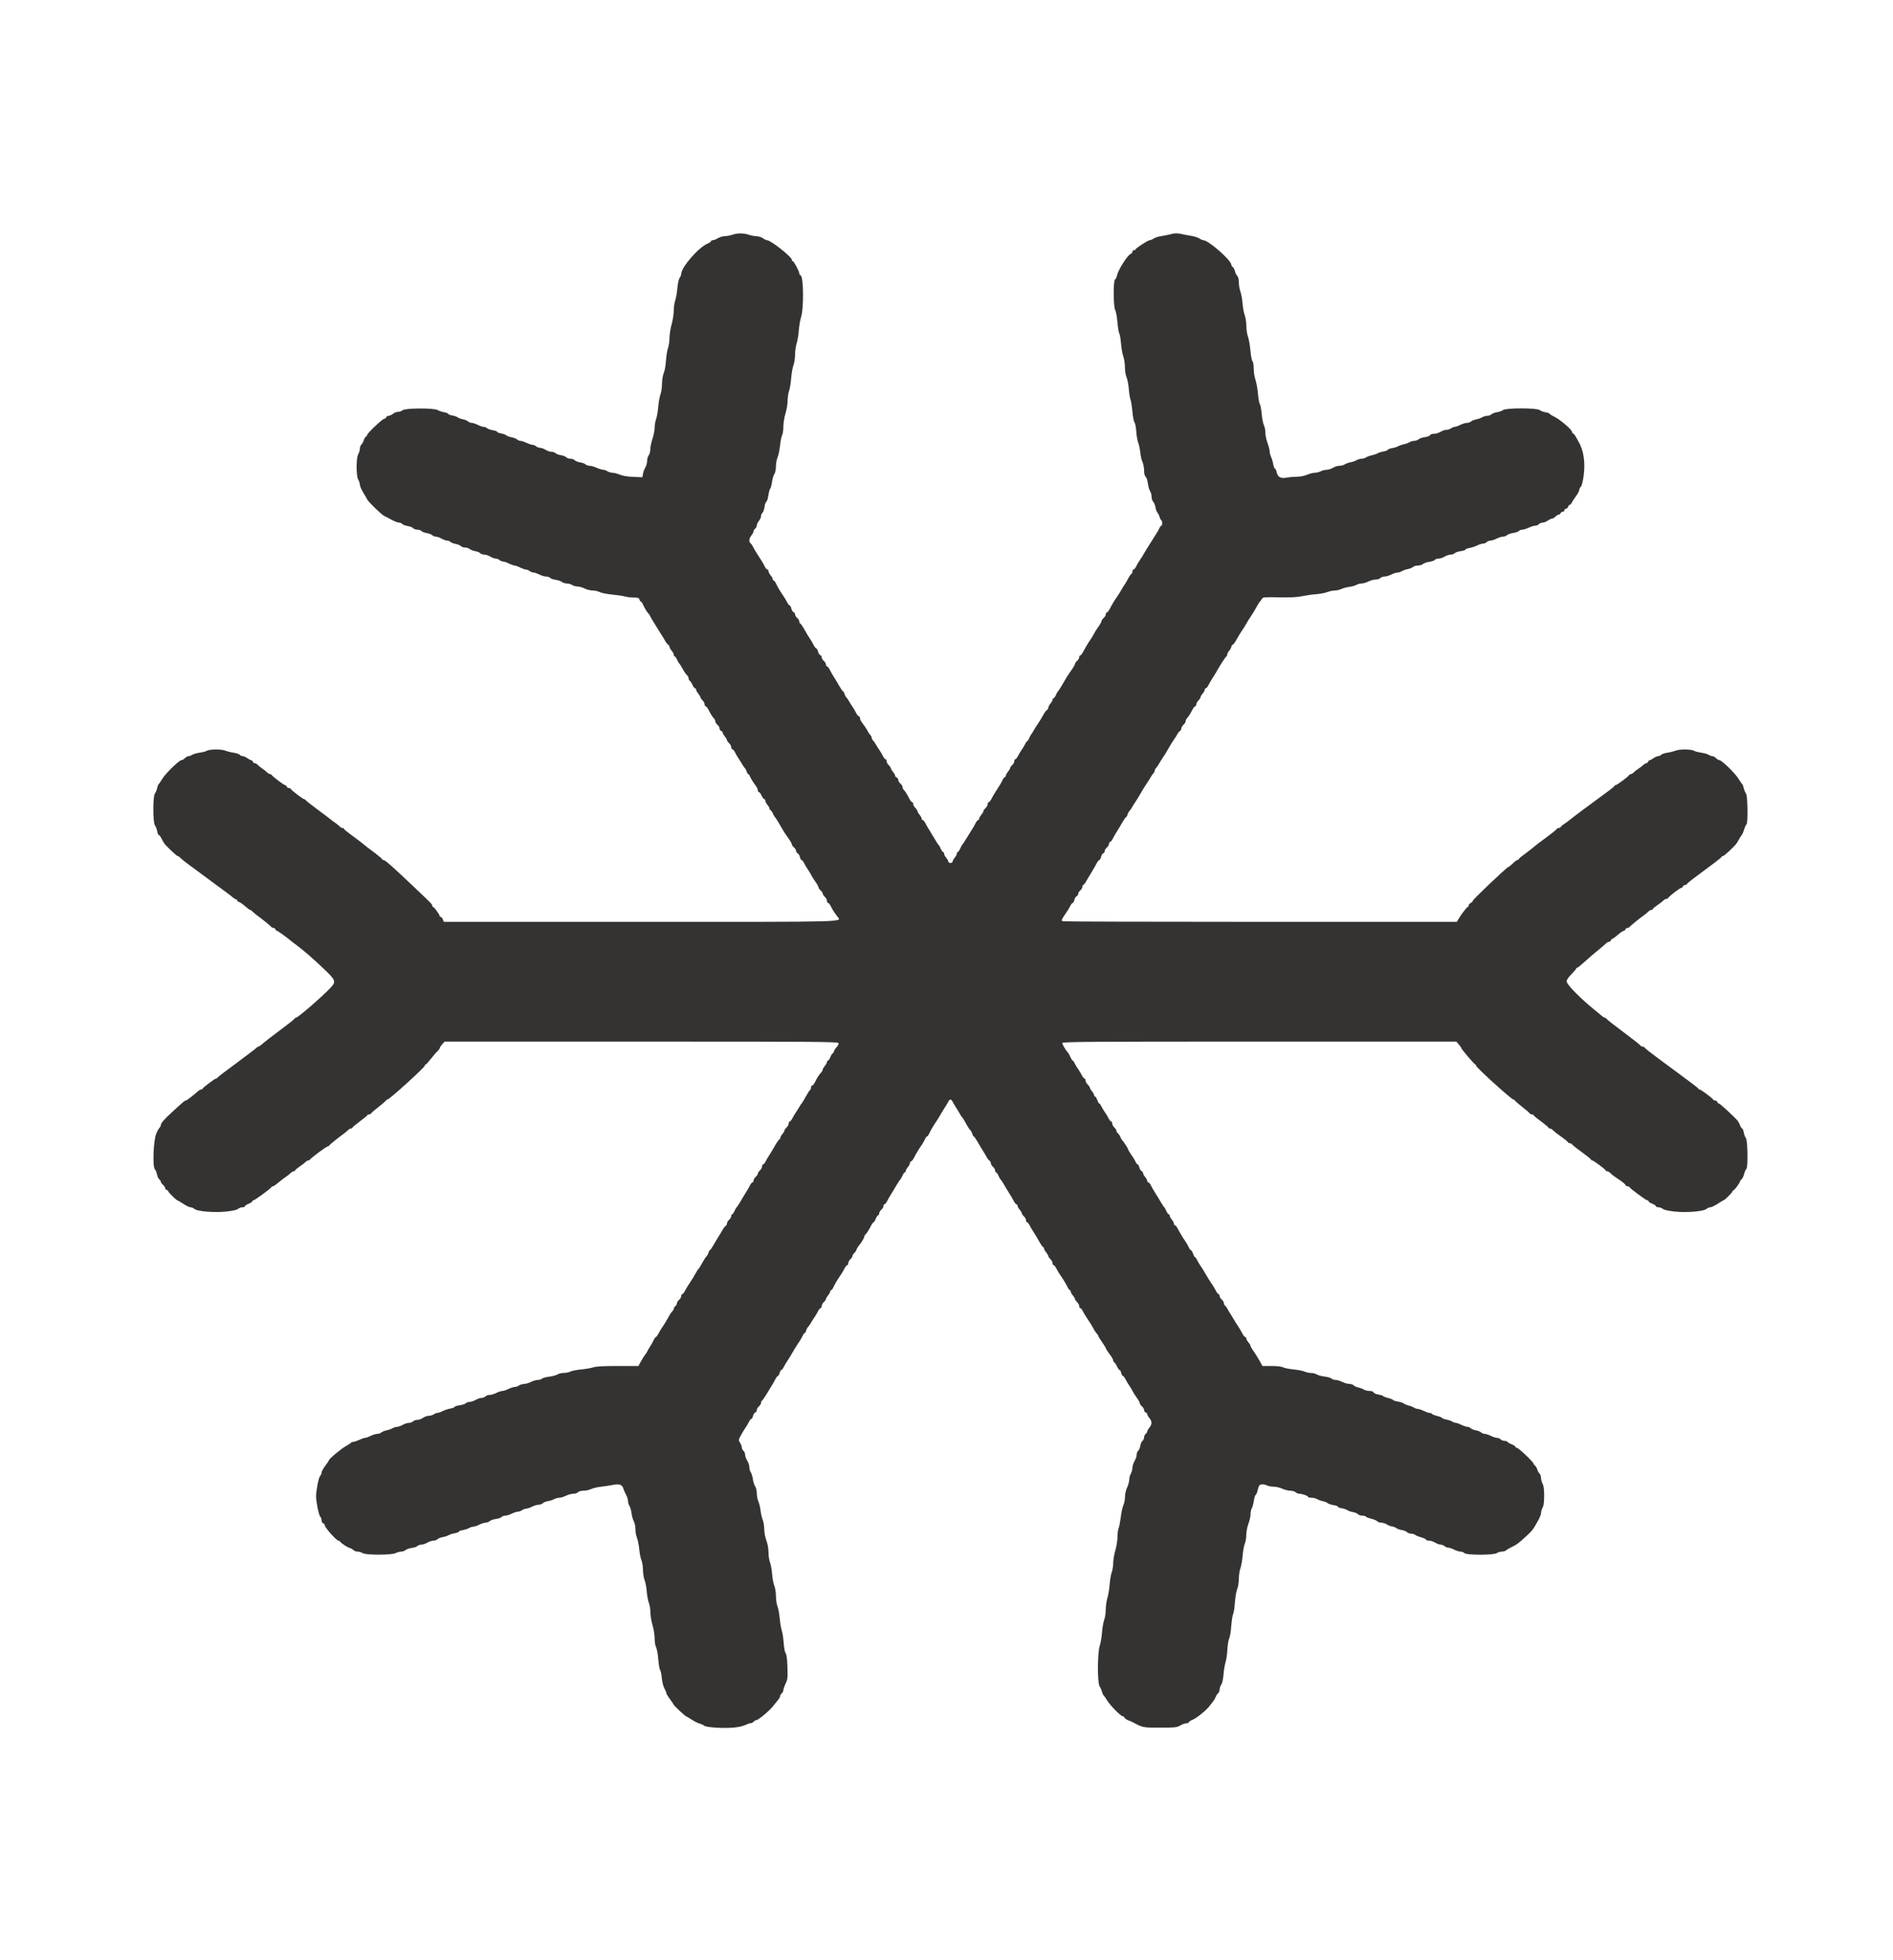 <?xml version="1.0" encoding="UTF-8"?> <svg xmlns="http://www.w3.org/2000/svg" width="28" height="29" viewBox="0 0 28 29" fill="none"><path fill-rule="evenodd" clip-rule="evenodd" d="M10.832 3.473C10.801 3.484 10.752 3.493 10.722 3.494C10.691 3.494 10.645 3.508 10.619 3.524C10.593 3.54 10.559 3.554 10.544 3.554C10.529 3.554 10.517 3.56 10.517 3.568C10.517 3.576 10.494 3.592 10.466 3.604C10.335 3.657 10.076 3.955 10.076 4.053C10.076 4.067 10.066 4.093 10.053 4.11C10.04 4.127 10.025 4.195 10.019 4.264C10.013 4.332 9.999 4.414 9.987 4.445C9.976 4.477 9.966 4.544 9.966 4.594C9.966 4.644 9.952 4.735 9.935 4.795C9.918 4.855 9.904 4.945 9.903 4.994C9.903 5.044 9.893 5.114 9.881 5.15C9.868 5.185 9.855 5.271 9.85 5.34C9.846 5.409 9.831 5.491 9.817 5.521C9.804 5.551 9.793 5.62 9.792 5.676C9.792 5.731 9.781 5.803 9.769 5.835C9.757 5.868 9.742 5.951 9.736 6.02C9.73 6.089 9.716 6.171 9.704 6.202C9.692 6.234 9.683 6.291 9.683 6.33C9.683 6.368 9.668 6.441 9.651 6.492C9.634 6.543 9.619 6.612 9.619 6.645C9.619 6.679 9.608 6.719 9.596 6.735C9.583 6.751 9.572 6.787 9.572 6.816C9.572 6.845 9.561 6.888 9.547 6.913C9.532 6.937 9.516 6.98 9.511 7.009L9.501 7.061L9.367 7.055C9.281 7.052 9.211 7.04 9.168 7.022C9.132 7.007 9.082 6.994 9.058 6.994C9.034 6.993 9 6.983 8.983 6.971C8.966 6.96 8.938 6.95 8.92 6.949C8.902 6.949 8.859 6.936 8.825 6.92C8.79 6.905 8.743 6.891 8.721 6.891C8.698 6.891 8.671 6.882 8.661 6.87C8.651 6.859 8.616 6.846 8.583 6.841C8.549 6.836 8.513 6.822 8.502 6.81C8.491 6.797 8.463 6.787 8.439 6.787C8.415 6.787 8.387 6.777 8.376 6.765C8.365 6.753 8.329 6.739 8.296 6.734C8.262 6.729 8.227 6.715 8.217 6.704C8.207 6.693 8.181 6.684 8.158 6.684C8.135 6.684 8.095 6.671 8.069 6.654C8.043 6.638 8.007 6.625 7.988 6.625C7.969 6.625 7.943 6.615 7.93 6.603C7.917 6.591 7.893 6.581 7.877 6.581C7.861 6.581 7.82 6.567 7.786 6.551C7.752 6.535 7.712 6.522 7.697 6.522C7.682 6.522 7.66 6.512 7.648 6.501C7.635 6.489 7.599 6.475 7.567 6.469C7.535 6.464 7.5 6.451 7.49 6.441C7.479 6.431 7.444 6.418 7.412 6.412C7.38 6.407 7.353 6.396 7.353 6.388C7.353 6.381 7.324 6.37 7.289 6.365C7.254 6.359 7.216 6.346 7.204 6.335C7.192 6.324 7.169 6.315 7.153 6.315C7.138 6.315 7.098 6.302 7.066 6.285C7.033 6.269 6.993 6.256 6.977 6.256C6.96 6.256 6.936 6.247 6.925 6.235C6.913 6.224 6.878 6.21 6.849 6.204C6.819 6.198 6.784 6.185 6.771 6.175C6.758 6.165 6.721 6.152 6.688 6.146C6.656 6.141 6.629 6.13 6.629 6.123C6.629 6.116 6.603 6.105 6.57 6.099C6.538 6.094 6.495 6.079 6.475 6.067C6.421 6.034 5.994 6.036 5.955 6.069C5.939 6.083 5.908 6.093 5.887 6.093C5.865 6.093 5.831 6.107 5.811 6.123C5.791 6.139 5.762 6.152 5.747 6.152C5.732 6.152 5.716 6.162 5.711 6.175C5.706 6.187 5.692 6.197 5.68 6.197C5.657 6.197 5.433 6.409 5.433 6.431C5.433 6.438 5.423 6.452 5.411 6.461C5.399 6.471 5.384 6.496 5.379 6.517C5.373 6.538 5.358 6.564 5.346 6.576C5.333 6.588 5.323 6.615 5.323 6.637C5.323 6.659 5.312 6.696 5.299 6.719C5.267 6.776 5.267 7.045 5.299 7.097C5.312 7.118 5.322 7.151 5.323 7.171C5.324 7.192 5.345 7.241 5.37 7.282C5.395 7.323 5.423 7.371 5.432 7.39C5.451 7.428 5.647 7.618 5.685 7.634C5.698 7.639 5.744 7.663 5.787 7.687C5.83 7.711 5.881 7.731 5.899 7.731C5.918 7.732 5.941 7.741 5.951 7.753C5.961 7.764 5.996 7.777 6.029 7.782C6.063 7.787 6.099 7.801 6.11 7.813C6.12 7.826 6.149 7.836 6.173 7.836C6.197 7.836 6.224 7.845 6.235 7.857C6.245 7.868 6.281 7.882 6.314 7.887C6.348 7.893 6.384 7.906 6.394 7.918C6.404 7.93 6.428 7.939 6.446 7.939C6.465 7.939 6.503 7.952 6.531 7.969C6.56 7.985 6.596 7.998 6.613 7.998C6.629 7.998 6.652 8.007 6.664 8.018C6.676 8.029 6.711 8.042 6.742 8.048C6.773 8.053 6.808 8.068 6.818 8.08C6.829 8.092 6.858 8.101 6.882 8.101C6.906 8.101 6.936 8.111 6.948 8.123C6.961 8.134 6.996 8.148 7.028 8.154C7.059 8.159 7.093 8.173 7.103 8.184C7.113 8.196 7.14 8.205 7.162 8.205C7.185 8.205 7.225 8.218 7.251 8.234C7.277 8.25 7.314 8.264 7.332 8.264C7.351 8.264 7.377 8.274 7.39 8.286C7.403 8.298 7.427 8.308 7.443 8.308C7.459 8.308 7.498 8.321 7.53 8.338C7.563 8.354 7.6 8.367 7.613 8.367C7.626 8.367 7.663 8.38 7.695 8.397C7.728 8.413 7.765 8.426 7.779 8.426C7.792 8.426 7.817 8.436 7.834 8.448C7.851 8.46 7.877 8.47 7.892 8.47C7.908 8.47 7.946 8.484 7.979 8.5C8.011 8.516 8.056 8.53 8.079 8.53C8.102 8.53 8.129 8.539 8.138 8.55C8.148 8.561 8.185 8.574 8.22 8.578C8.255 8.583 8.297 8.597 8.312 8.61C8.327 8.622 8.361 8.633 8.386 8.633C8.412 8.633 8.447 8.643 8.464 8.655C8.481 8.667 8.516 8.677 8.542 8.677C8.568 8.677 8.616 8.691 8.648 8.707C8.68 8.723 8.733 8.736 8.766 8.736C8.798 8.736 8.846 8.747 8.872 8.76C8.898 8.773 8.979 8.789 9.053 8.796C9.127 8.803 9.212 8.816 9.242 8.824C9.272 8.833 9.331 8.84 9.373 8.84C9.436 8.84 9.451 8.845 9.458 8.869C9.462 8.885 9.472 8.899 9.478 8.899C9.485 8.899 9.499 8.917 9.508 8.939C9.53 8.989 9.576 9.066 9.591 9.076C9.597 9.08 9.61 9.1 9.62 9.121C9.629 9.141 9.654 9.184 9.675 9.216C9.696 9.249 9.721 9.289 9.73 9.305C9.74 9.321 9.764 9.361 9.785 9.393C9.806 9.426 9.833 9.469 9.843 9.489C9.854 9.51 9.872 9.532 9.883 9.538C9.894 9.545 9.903 9.559 9.903 9.569C9.903 9.58 9.917 9.606 9.934 9.626C9.952 9.647 9.966 9.674 9.966 9.687C9.966 9.7 9.972 9.711 9.98 9.711C9.987 9.711 10.003 9.732 10.014 9.759C10.026 9.785 10.04 9.81 10.046 9.814C10.052 9.818 10.075 9.856 10.099 9.898C10.122 9.94 10.152 9.983 10.164 9.992C10.176 10.002 10.186 10.022 10.186 10.037C10.186 10.051 10.194 10.068 10.204 10.073C10.213 10.079 10.231 10.106 10.243 10.133C10.255 10.161 10.272 10.183 10.281 10.183C10.29 10.183 10.296 10.192 10.296 10.203C10.296 10.214 10.311 10.241 10.328 10.261C10.345 10.282 10.36 10.306 10.36 10.315C10.36 10.324 10.374 10.344 10.391 10.361C10.408 10.377 10.422 10.403 10.422 10.419C10.422 10.436 10.429 10.449 10.438 10.449C10.447 10.449 10.464 10.471 10.478 10.497C10.511 10.563 10.541 10.611 10.562 10.63C10.572 10.639 10.58 10.658 10.58 10.671C10.58 10.685 10.594 10.707 10.611 10.722C10.629 10.737 10.643 10.761 10.643 10.777C10.643 10.792 10.653 10.808 10.666 10.813C10.679 10.818 10.69 10.83 10.69 10.84C10.69 10.85 10.704 10.875 10.722 10.896C10.739 10.917 10.753 10.941 10.753 10.95C10.753 10.959 10.767 10.979 10.784 10.995C10.802 11.012 10.816 11.038 10.816 11.054C10.816 11.071 10.823 11.084 10.832 11.084C10.842 11.084 10.86 11.105 10.872 11.132C10.885 11.158 10.909 11.2 10.926 11.224C10.943 11.249 10.966 11.285 10.977 11.305C10.988 11.326 11.005 11.351 11.016 11.362C11.027 11.373 11.04 11.398 11.046 11.417C11.051 11.437 11.061 11.453 11.068 11.453C11.074 11.453 11.084 11.465 11.089 11.479C11.1 11.508 11.141 11.576 11.182 11.63C11.197 11.65 11.209 11.678 11.209 11.693C11.209 11.707 11.217 11.719 11.226 11.719C11.235 11.719 11.253 11.742 11.265 11.771C11.278 11.799 11.296 11.822 11.304 11.822C11.313 11.822 11.32 11.833 11.32 11.846C11.32 11.859 11.334 11.886 11.351 11.907C11.368 11.927 11.383 11.953 11.383 11.964C11.383 11.976 11.389 11.985 11.396 11.985C11.404 11.985 11.419 12.006 11.431 12.033C11.442 12.059 11.456 12.084 11.462 12.088C11.468 12.092 11.493 12.13 11.518 12.173C11.543 12.216 11.574 12.269 11.587 12.291C11.6 12.313 11.634 12.364 11.662 12.402C11.69 12.441 11.713 12.482 11.713 12.492C11.713 12.503 11.727 12.524 11.745 12.538C11.762 12.553 11.776 12.577 11.776 12.591C11.776 12.605 11.786 12.62 11.798 12.624C11.81 12.629 11.825 12.653 11.831 12.678C11.837 12.703 11.848 12.723 11.856 12.723C11.864 12.723 11.881 12.744 11.894 12.771C11.907 12.797 11.932 12.839 11.949 12.863C11.966 12.887 11.988 12.923 11.997 12.943C12.006 12.963 12.034 13.008 12.06 13.043C12.086 13.079 12.107 13.117 12.107 13.127C12.107 13.138 12.121 13.159 12.138 13.173C12.155 13.188 12.169 13.209 12.169 13.22C12.169 13.231 12.184 13.253 12.201 13.269C12.218 13.285 12.232 13.312 12.232 13.328C12.232 13.345 12.239 13.358 12.248 13.358C12.257 13.358 12.274 13.379 12.288 13.406C12.313 13.457 12.333 13.488 12.38 13.553C12.446 13.645 12.673 13.638 9.478 13.638H6.565L6.55 13.601C6.542 13.581 6.528 13.565 6.519 13.565C6.511 13.565 6.503 13.558 6.503 13.551C6.503 13.531 6.421 13.417 6.406 13.417C6.399 13.417 6.393 13.409 6.393 13.4C6.393 13.377 6.392 13.376 6.076 13.077C5.772 12.79 5.696 12.723 5.67 12.723C5.661 12.723 5.653 12.718 5.653 12.712C5.653 12.706 5.609 12.668 5.555 12.627C5.501 12.587 5.446 12.546 5.433 12.535C5.357 12.472 5.317 12.441 5.208 12.361C5.141 12.313 5.087 12.268 5.087 12.262C5.087 12.255 5.078 12.25 5.067 12.25C5.056 12.25 5.035 12.239 5.022 12.225C5.008 12.21 4.977 12.185 4.953 12.169C4.928 12.153 4.9 12.132 4.89 12.122C4.879 12.113 4.797 12.05 4.707 11.984C4.617 11.917 4.536 11.854 4.526 11.842C4.517 11.831 4.503 11.822 4.497 11.822C4.48 11.822 4.3 11.684 4.3 11.671C4.3 11.665 4.289 11.66 4.276 11.66C4.262 11.66 4.247 11.65 4.242 11.638C4.237 11.626 4.227 11.616 4.218 11.616C4.2 11.616 4.027 11.485 4.019 11.466C4.016 11.459 4.005 11.453 3.995 11.453C3.985 11.453 3.965 11.441 3.951 11.427C3.938 11.413 3.906 11.388 3.882 11.372C3.857 11.356 3.826 11.331 3.813 11.316C3.8 11.302 3.78 11.291 3.768 11.291C3.757 11.291 3.744 11.281 3.739 11.268C3.734 11.256 3.723 11.246 3.714 11.246C3.706 11.246 3.681 11.233 3.659 11.217C3.637 11.201 3.606 11.187 3.591 11.187C3.576 11.187 3.556 11.178 3.546 11.167C3.536 11.155 3.496 11.142 3.457 11.136C3.418 11.131 3.36 11.116 3.328 11.104C3.267 11.08 3.087 11.084 3.051 11.111C3.041 11.118 2.998 11.129 2.955 11.135C2.912 11.141 2.862 11.155 2.845 11.166C2.827 11.178 2.802 11.187 2.788 11.187C2.774 11.187 2.749 11.201 2.734 11.217C2.718 11.233 2.696 11.246 2.684 11.246C2.65 11.246 2.451 11.44 2.402 11.52C2.378 11.56 2.353 11.597 2.347 11.601C2.341 11.605 2.331 11.631 2.324 11.66C2.318 11.688 2.303 11.725 2.291 11.741C2.26 11.782 2.261 12.173 2.292 12.211C2.304 12.226 2.319 12.264 2.325 12.296C2.33 12.328 2.341 12.354 2.349 12.354C2.357 12.354 2.374 12.375 2.387 12.402C2.4 12.428 2.419 12.463 2.43 12.478C2.459 12.519 2.613 12.664 2.627 12.664C2.634 12.664 2.652 12.675 2.666 12.69C2.701 12.725 2.762 12.771 3.119 13.033C3.288 13.156 3.433 13.265 3.442 13.275C3.451 13.285 3.47 13.297 3.485 13.303C3.5 13.308 3.513 13.319 3.513 13.328C3.513 13.336 3.522 13.343 3.532 13.343C3.543 13.343 3.582 13.37 3.62 13.402C3.657 13.435 3.692 13.461 3.699 13.461C3.705 13.461 3.722 13.473 3.736 13.487C3.751 13.501 3.772 13.519 3.783 13.528C3.86 13.582 4.009 13.703 4.014 13.714C4.017 13.721 4.029 13.727 4.042 13.727C4.054 13.727 4.069 13.737 4.074 13.749C4.079 13.761 4.089 13.771 4.097 13.771C4.109 13.771 4.243 13.868 4.31 13.925C4.321 13.934 4.356 13.961 4.389 13.985C4.494 14.063 4.618 14.171 4.784 14.328C4.966 14.501 4.974 14.521 4.894 14.608C4.778 14.734 4.407 15.056 4.378 15.056C4.37 15.056 4.359 15.064 4.352 15.075C4.345 15.086 4.268 15.147 4.182 15.211C4.037 15.318 3.921 15.408 3.858 15.463C3.844 15.474 3.827 15.484 3.82 15.484C3.813 15.484 3.8 15.493 3.79 15.505C3.78 15.516 3.648 15.616 3.497 15.728C3.345 15.839 3.219 15.936 3.216 15.944C3.213 15.951 3.204 15.956 3.196 15.956C3.179 15.956 3.004 16.088 2.996 16.106C2.993 16.113 2.983 16.119 2.974 16.119C2.964 16.119 2.945 16.129 2.932 16.141C2.85 16.213 2.763 16.28 2.751 16.281C2.734 16.281 2.725 16.288 2.56 16.439C2.427 16.561 2.379 16.615 2.379 16.645C2.379 16.655 2.371 16.672 2.36 16.683C2.349 16.693 2.326 16.735 2.31 16.776C2.269 16.874 2.255 17.26 2.29 17.298C2.302 17.311 2.317 17.346 2.323 17.376C2.328 17.406 2.344 17.438 2.356 17.448C2.369 17.458 2.379 17.474 2.379 17.484C2.379 17.494 2.394 17.514 2.411 17.529C2.428 17.544 2.442 17.565 2.442 17.576C2.442 17.587 2.453 17.6 2.466 17.605C2.479 17.609 2.49 17.619 2.49 17.626C2.49 17.64 2.61 17.758 2.624 17.758C2.628 17.758 2.667 17.781 2.71 17.809C2.753 17.838 2.802 17.861 2.819 17.861C2.836 17.861 2.861 17.872 2.874 17.884C2.915 17.922 3.169 17.943 3.347 17.924C3.443 17.913 3.506 17.899 3.522 17.884C3.535 17.872 3.564 17.861 3.585 17.861C3.606 17.861 3.623 17.854 3.623 17.846C3.623 17.837 3.648 17.82 3.678 17.808C3.708 17.797 3.733 17.78 3.733 17.772C3.733 17.764 3.74 17.758 3.749 17.758C3.768 17.758 4.006 17.583 4.014 17.564C4.017 17.557 4.026 17.551 4.036 17.551C4.045 17.551 4.082 17.526 4.117 17.496C4.153 17.465 4.203 17.427 4.228 17.411C4.252 17.395 4.284 17.37 4.298 17.355C4.311 17.341 4.331 17.329 4.343 17.329C4.354 17.329 4.363 17.324 4.363 17.318C4.363 17.311 4.392 17.286 4.427 17.262C4.463 17.238 4.503 17.207 4.517 17.193C4.531 17.179 4.551 17.167 4.562 17.167C4.572 17.167 4.583 17.161 4.586 17.154C4.594 17.135 4.829 16.96 4.848 16.96C4.856 16.96 4.866 16.954 4.869 16.947C4.873 16.936 5.023 16.816 5.1 16.761C5.111 16.753 5.132 16.735 5.146 16.721C5.161 16.706 5.181 16.695 5.192 16.695C5.204 16.695 5.213 16.689 5.213 16.683C5.213 16.676 5.262 16.635 5.323 16.59C5.383 16.546 5.433 16.505 5.433 16.499C5.433 16.493 5.443 16.488 5.456 16.488C5.468 16.488 5.484 16.48 5.491 16.47C5.498 16.459 5.546 16.418 5.598 16.378C5.65 16.337 5.698 16.296 5.705 16.285C5.712 16.275 5.724 16.266 5.732 16.266C5.76 16.266 6.283 15.791 6.283 15.766C6.283 15.757 6.288 15.75 6.295 15.75C6.302 15.75 6.339 15.709 6.378 15.659C6.416 15.61 6.461 15.559 6.476 15.546C6.491 15.532 6.504 15.515 6.504 15.507C6.504 15.498 6.52 15.473 6.54 15.451L6.575 15.41L9.487 15.41C12.151 15.409 12.398 15.412 12.403 15.433C12.406 15.446 12.395 15.471 12.377 15.489C12.36 15.507 12.341 15.536 12.335 15.554C12.33 15.572 12.32 15.587 12.313 15.587C12.307 15.587 12.293 15.611 12.282 15.639C12.271 15.667 12.255 15.691 12.247 15.691C12.239 15.691 12.232 15.7 12.232 15.711C12.232 15.722 12.218 15.748 12.201 15.768C12.184 15.789 12.169 15.814 12.169 15.825C12.169 15.835 12.158 15.855 12.143 15.87C12.114 15.901 12.088 15.942 12.053 16.012C12.04 16.038 12.022 16.06 12.013 16.06C12.004 16.06 11.996 16.073 11.996 16.088C11.996 16.104 11.99 16.121 11.981 16.126C11.973 16.131 11.944 16.176 11.917 16.226C11.889 16.277 11.862 16.321 11.857 16.326C11.851 16.33 11.837 16.349 11.827 16.37C11.816 16.39 11.793 16.427 11.776 16.451C11.759 16.475 11.734 16.517 11.721 16.543C11.708 16.57 11.69 16.591 11.681 16.591C11.673 16.591 11.666 16.605 11.666 16.621C11.666 16.637 11.652 16.664 11.634 16.68C11.617 16.696 11.603 16.717 11.603 16.726C11.603 16.734 11.589 16.759 11.571 16.779C11.554 16.8 11.54 16.826 11.54 16.837C11.54 16.848 11.534 16.857 11.527 16.857C11.521 16.857 11.492 16.898 11.463 16.949C11.435 17 11.398 17.061 11.381 17.086C11.365 17.11 11.34 17.152 11.327 17.178C11.314 17.205 11.296 17.226 11.288 17.226C11.279 17.226 11.272 17.239 11.272 17.256C11.272 17.272 11.258 17.299 11.241 17.315C11.224 17.331 11.209 17.353 11.209 17.364C11.209 17.375 11.195 17.396 11.178 17.411C11.161 17.425 11.146 17.45 11.146 17.465C11.146 17.48 11.139 17.492 11.131 17.492C11.122 17.492 11.105 17.514 11.091 17.54C11.078 17.566 11.052 17.613 11.032 17.643C11.013 17.673 10.976 17.733 10.952 17.776C10.927 17.819 10.902 17.857 10.896 17.861C10.89 17.865 10.876 17.89 10.864 17.916C10.853 17.943 10.837 17.964 10.83 17.964C10.822 17.964 10.816 17.977 10.816 17.992C10.816 18.007 10.802 18.031 10.784 18.046C10.767 18.06 10.753 18.084 10.753 18.099C10.753 18.113 10.744 18.131 10.733 18.137C10.722 18.144 10.704 18.166 10.693 18.186C10.682 18.206 10.657 18.249 10.636 18.282C10.615 18.314 10.579 18.376 10.554 18.418C10.53 18.461 10.505 18.496 10.499 18.496C10.494 18.496 10.485 18.512 10.479 18.532C10.474 18.552 10.461 18.576 10.45 18.587C10.439 18.598 10.421 18.623 10.41 18.644C10.362 18.73 10.338 18.77 10.329 18.776C10.324 18.78 10.31 18.8 10.299 18.821C10.266 18.882 10.219 18.958 10.186 19.005C10.169 19.03 10.144 19.071 10.131 19.098C10.118 19.124 10.1 19.146 10.092 19.146C10.083 19.146 10.076 19.159 10.076 19.175C10.076 19.192 10.062 19.216 10.045 19.23C10.027 19.244 10.013 19.267 10.013 19.28C10.013 19.293 10.003 19.313 9.99 19.323C9.977 19.333 9.966 19.35 9.966 19.36C9.966 19.371 9.957 19.389 9.945 19.399C9.925 19.418 9.91 19.443 9.849 19.552C9.835 19.576 9.81 19.616 9.793 19.64C9.775 19.665 9.751 19.706 9.738 19.733C9.724 19.759 9.708 19.78 9.702 19.78C9.695 19.78 9.681 19.799 9.671 19.821C9.661 19.843 9.645 19.873 9.636 19.887C9.602 19.942 9.587 19.966 9.569 20.002C9.558 20.022 9.545 20.042 9.539 20.046C9.534 20.05 9.51 20.088 9.486 20.131L9.443 20.209H9.14C8.923 20.209 8.819 20.214 8.775 20.229C8.742 20.24 8.661 20.254 8.596 20.26C8.532 20.266 8.459 20.28 8.436 20.292C8.413 20.303 8.368 20.312 8.337 20.312C8.306 20.312 8.264 20.322 8.244 20.335C8.224 20.347 8.169 20.361 8.123 20.367C8.076 20.372 8.029 20.385 8.017 20.396C8.006 20.407 7.977 20.415 7.954 20.415C7.931 20.415 7.885 20.429 7.853 20.445C7.82 20.461 7.775 20.475 7.751 20.475C7.727 20.475 7.694 20.485 7.677 20.497C7.66 20.509 7.632 20.519 7.614 20.519C7.596 20.519 7.555 20.532 7.522 20.548C7.49 20.564 7.449 20.578 7.432 20.578C7.415 20.578 7.374 20.591 7.342 20.607C7.309 20.624 7.264 20.637 7.241 20.637C7.218 20.637 7.191 20.647 7.18 20.659C7.169 20.671 7.144 20.681 7.123 20.681C7.103 20.681 7.063 20.694 7.035 20.711C7.006 20.727 6.967 20.74 6.947 20.74C6.927 20.74 6.9 20.749 6.889 20.761C6.877 20.772 6.835 20.785 6.795 20.791C6.756 20.797 6.724 20.807 6.724 20.814C6.724 20.822 6.697 20.832 6.665 20.838C6.632 20.843 6.581 20.86 6.551 20.875C6.521 20.89 6.485 20.903 6.471 20.903C6.457 20.903 6.433 20.912 6.416 20.924C6.399 20.936 6.365 20.946 6.34 20.946C6.316 20.947 6.278 20.96 6.256 20.976C6.234 20.993 6.196 21.006 6.173 21.006C6.149 21.006 6.121 21.016 6.11 21.028C6.099 21.04 6.072 21.05 6.049 21.05C6.026 21.05 5.984 21.064 5.956 21.08C5.928 21.096 5.89 21.109 5.873 21.109C5.855 21.109 5.825 21.119 5.806 21.13C5.787 21.141 5.747 21.155 5.717 21.161C5.687 21.167 5.653 21.181 5.641 21.192C5.629 21.203 5.602 21.213 5.581 21.213C5.56 21.213 5.517 21.226 5.484 21.242C5.452 21.258 5.415 21.272 5.401 21.272C5.388 21.272 5.349 21.285 5.315 21.301C5.281 21.317 5.241 21.331 5.226 21.331C5.212 21.331 5.197 21.336 5.194 21.342C5.191 21.349 5.157 21.371 5.118 21.393C5.051 21.429 4.866 21.583 4.866 21.603C4.866 21.608 4.842 21.645 4.811 21.685C4.781 21.726 4.756 21.772 4.756 21.787C4.756 21.803 4.747 21.825 4.735 21.836C4.723 21.847 4.703 21.919 4.691 21.997C4.67 22.122 4.67 22.153 4.692 22.277C4.705 22.353 4.725 22.425 4.736 22.436C4.747 22.446 4.756 22.471 4.756 22.491C4.756 22.511 4.767 22.532 4.78 22.536C4.793 22.541 4.803 22.553 4.803 22.564C4.803 22.598 4.977 22.793 5.007 22.793C5.015 22.793 5.028 22.801 5.035 22.811C5.052 22.836 5.135 22.89 5.176 22.902C5.195 22.907 5.218 22.922 5.229 22.933C5.239 22.945 5.267 22.955 5.29 22.955C5.313 22.955 5.346 22.965 5.363 22.977C5.407 23.008 5.789 23.008 5.852 22.977C5.877 22.965 5.914 22.955 5.935 22.955C5.956 22.955 5.986 22.944 6.001 22.931C6.016 22.919 6.057 22.904 6.093 22.9C6.128 22.896 6.165 22.883 6.174 22.872C6.184 22.861 6.211 22.852 6.234 22.852C6.256 22.851 6.296 22.838 6.322 22.822C6.348 22.806 6.388 22.793 6.411 22.793C6.434 22.793 6.46 22.783 6.47 22.772C6.48 22.761 6.514 22.747 6.545 22.741C6.577 22.736 6.617 22.723 6.635 22.712C6.654 22.701 6.695 22.688 6.728 22.683C6.76 22.677 6.787 22.667 6.787 22.66C6.787 22.652 6.813 22.642 6.846 22.637C6.878 22.631 6.92 22.618 6.939 22.606C6.959 22.595 6.987 22.586 7.003 22.586C7.018 22.586 7.057 22.573 7.09 22.556C7.122 22.54 7.164 22.527 7.183 22.527C7.202 22.527 7.229 22.516 7.245 22.503C7.26 22.491 7.301 22.476 7.336 22.472C7.371 22.468 7.408 22.455 7.418 22.444C7.428 22.433 7.453 22.423 7.473 22.423C7.494 22.423 7.537 22.41 7.569 22.394C7.602 22.378 7.642 22.364 7.66 22.364C7.677 22.364 7.705 22.354 7.722 22.342C7.739 22.33 7.766 22.32 7.781 22.32C7.797 22.32 7.836 22.307 7.869 22.291C7.901 22.274 7.946 22.261 7.969 22.261C7.992 22.261 8.019 22.251 8.03 22.239C8.04 22.227 8.075 22.213 8.106 22.208C8.138 22.203 8.179 22.189 8.199 22.178C8.218 22.167 8.251 22.158 8.273 22.158C8.295 22.158 8.34 22.144 8.372 22.128C8.404 22.112 8.453 22.099 8.48 22.099C8.508 22.099 8.539 22.089 8.549 22.076C8.561 22.064 8.595 22.054 8.631 22.054C8.665 22.054 8.715 22.043 8.743 22.03C8.771 22.016 8.839 22 8.896 21.994C8.952 21.988 9.032 21.976 9.073 21.967C9.162 21.949 9.206 21.966 9.221 22.025C9.227 22.045 9.244 22.085 9.26 22.113C9.276 22.141 9.289 22.183 9.289 22.206C9.289 22.229 9.299 22.262 9.311 22.28C9.323 22.298 9.336 22.346 9.341 22.387C9.346 22.427 9.361 22.48 9.374 22.505C9.388 22.529 9.399 22.583 9.399 22.625C9.399 22.666 9.409 22.723 9.421 22.75C9.433 22.777 9.449 22.853 9.455 22.917C9.461 22.982 9.476 23.056 9.488 23.083C9.5 23.11 9.51 23.173 9.51 23.224C9.511 23.275 9.521 23.343 9.534 23.376C9.547 23.408 9.562 23.485 9.566 23.546C9.571 23.606 9.585 23.681 9.597 23.712C9.61 23.743 9.62 23.806 9.62 23.852C9.62 23.899 9.634 23.983 9.651 24.04C9.668 24.097 9.683 24.185 9.683 24.236C9.683 24.288 9.692 24.348 9.704 24.369C9.716 24.391 9.731 24.472 9.737 24.549C9.743 24.627 9.756 24.698 9.765 24.708C9.773 24.718 9.784 24.771 9.789 24.826C9.794 24.881 9.811 24.949 9.827 24.977C9.843 25.006 9.856 25.037 9.856 25.048C9.856 25.058 9.881 25.1 9.911 25.14C9.941 25.181 9.966 25.217 9.966 25.221C9.966 25.232 10.136 25.391 10.147 25.391C10.151 25.391 10.189 25.413 10.23 25.44C10.271 25.467 10.325 25.494 10.35 25.5C10.374 25.506 10.404 25.519 10.415 25.53C10.442 25.555 10.689 25.572 10.844 25.559C10.912 25.554 10.989 25.537 11.02 25.522C11.05 25.507 11.087 25.494 11.101 25.494C11.115 25.494 11.136 25.485 11.146 25.472C11.157 25.46 11.173 25.45 11.181 25.45C11.216 25.45 11.392 25.302 11.445 25.228C11.459 25.21 11.485 25.177 11.505 25.154C11.524 25.132 11.54 25.104 11.54 25.092C11.54 25.08 11.551 25.062 11.563 25.052C11.576 25.041 11.587 25.02 11.587 25.005C11.587 24.989 11.602 24.945 11.62 24.908C11.65 24.847 11.653 24.819 11.647 24.659C11.643 24.541 11.634 24.471 11.62 24.456C11.609 24.443 11.597 24.378 11.592 24.31C11.588 24.243 11.575 24.158 11.563 24.121C11.552 24.085 11.538 24.003 11.533 23.941C11.527 23.878 11.513 23.799 11.5 23.765C11.487 23.732 11.477 23.662 11.477 23.61C11.477 23.558 11.466 23.491 11.454 23.463C11.441 23.434 11.426 23.356 11.421 23.29C11.416 23.223 11.401 23.144 11.389 23.113C11.377 23.083 11.367 23.016 11.367 22.965C11.367 22.911 11.354 22.838 11.335 22.789C11.318 22.742 11.304 22.668 11.304 22.623C11.304 22.579 11.294 22.517 11.282 22.486C11.269 22.456 11.255 22.393 11.25 22.348C11.245 22.302 11.23 22.241 11.217 22.212C11.204 22.183 11.194 22.128 11.194 22.091C11.194 22.054 11.183 22.009 11.17 21.99C11.157 21.971 11.142 21.924 11.136 21.884C11.131 21.843 11.116 21.797 11.105 21.782C11.093 21.765 11.084 21.731 11.084 21.704C11.084 21.678 11.069 21.635 11.052 21.608C11.035 21.581 11.021 21.542 11.021 21.521C11.021 21.5 11.01 21.474 10.997 21.464C10.984 21.454 10.973 21.432 10.973 21.416C10.973 21.4 10.962 21.368 10.947 21.346C10.922 21.306 10.923 21.301 10.956 21.24C10.974 21.205 11.004 21.156 11.021 21.131C11.038 21.107 11.063 21.066 11.076 21.039C11.089 21.013 11.106 20.991 11.114 20.991C11.122 20.991 11.133 20.972 11.138 20.948C11.144 20.924 11.159 20.901 11.171 20.897C11.184 20.892 11.194 20.876 11.194 20.861C11.194 20.846 11.208 20.821 11.225 20.807C11.242 20.792 11.257 20.768 11.257 20.754C11.257 20.74 11.262 20.726 11.27 20.723C11.277 20.72 11.311 20.672 11.345 20.615C11.378 20.558 11.415 20.498 11.425 20.482C11.436 20.466 11.456 20.431 11.469 20.404C11.482 20.378 11.5 20.356 11.507 20.356C11.515 20.356 11.526 20.336 11.532 20.312C11.538 20.288 11.549 20.268 11.557 20.268C11.565 20.268 11.582 20.246 11.595 20.22C11.608 20.193 11.633 20.152 11.65 20.128C11.667 20.103 11.692 20.063 11.705 20.039C11.745 19.969 11.79 19.895 11.824 19.847C11.841 19.823 11.862 19.784 11.872 19.762C11.882 19.74 11.895 19.721 11.902 19.721C11.909 19.721 11.919 19.705 11.924 19.686C11.929 19.666 11.942 19.641 11.953 19.63C11.964 19.619 11.982 19.594 11.993 19.574C12.004 19.553 12.027 19.517 12.044 19.493C12.061 19.468 12.086 19.427 12.099 19.4C12.112 19.374 12.13 19.352 12.138 19.352C12.147 19.352 12.154 19.339 12.154 19.323C12.154 19.306 12.168 19.28 12.185 19.264C12.203 19.247 12.217 19.227 12.217 19.218C12.217 19.209 12.231 19.185 12.248 19.164C12.265 19.144 12.28 19.118 12.28 19.107C12.28 19.096 12.286 19.087 12.294 19.087C12.302 19.087 12.316 19.068 12.326 19.046C12.347 18.999 12.393 18.921 12.438 18.858C12.455 18.833 12.479 18.792 12.492 18.765C12.505 18.739 12.523 18.717 12.532 18.717C12.54 18.717 12.547 18.704 12.547 18.688C12.547 18.672 12.561 18.645 12.579 18.629C12.596 18.613 12.61 18.59 12.61 18.579C12.61 18.568 12.621 18.551 12.633 18.541C12.646 18.531 12.661 18.509 12.667 18.492C12.672 18.475 12.683 18.454 12.691 18.445C12.728 18.404 12.783 18.316 12.783 18.299C12.783 18.289 12.791 18.273 12.801 18.264C12.822 18.244 12.852 18.196 12.886 18.131C12.899 18.104 12.915 18.082 12.922 18.082C12.929 18.082 12.943 18.059 12.954 18.031C12.965 18.002 12.981 17.979 12.989 17.979C12.997 17.979 13.004 17.967 13.004 17.952C13.004 17.937 13.018 17.913 13.035 17.898C13.053 17.883 13.067 17.859 13.067 17.844C13.067 17.829 13.074 17.817 13.082 17.817C13.091 17.817 13.108 17.795 13.122 17.769C13.135 17.742 13.162 17.696 13.181 17.666C13.2 17.636 13.237 17.576 13.261 17.533C13.286 17.49 13.312 17.452 13.318 17.448C13.323 17.444 13.338 17.419 13.349 17.392C13.36 17.366 13.376 17.344 13.383 17.344C13.391 17.344 13.397 17.335 13.397 17.324C13.397 17.313 13.411 17.287 13.429 17.266C13.446 17.246 13.46 17.218 13.46 17.205C13.46 17.192 13.467 17.182 13.476 17.182C13.484 17.182 13.502 17.16 13.516 17.134C13.546 17.074 13.593 16.996 13.634 16.938C13.651 16.914 13.672 16.876 13.682 16.853C13.691 16.831 13.705 16.813 13.712 16.813C13.719 16.813 13.733 16.794 13.743 16.772C13.763 16.727 13.808 16.65 13.854 16.584C13.87 16.559 13.895 16.52 13.908 16.495C13.922 16.471 13.95 16.424 13.971 16.392C13.992 16.36 14.017 16.318 14.026 16.3C14.046 16.257 14.07 16.257 14.091 16.3C14.1 16.318 14.124 16.36 14.145 16.392C14.166 16.424 14.192 16.468 14.203 16.488C14.214 16.508 14.227 16.528 14.233 16.532C14.242 16.539 14.266 16.579 14.313 16.665C14.324 16.685 14.342 16.711 14.353 16.721C14.364 16.732 14.377 16.757 14.383 16.777C14.388 16.797 14.397 16.813 14.403 16.813C14.409 16.813 14.434 16.848 14.458 16.89C14.482 16.933 14.519 16.994 14.54 17.027C14.56 17.059 14.586 17.102 14.597 17.123C14.607 17.143 14.625 17.165 14.636 17.172C14.647 17.178 14.656 17.195 14.656 17.21C14.656 17.224 14.671 17.248 14.688 17.263C14.705 17.278 14.719 17.302 14.719 17.317C14.719 17.332 14.726 17.344 14.733 17.344C14.741 17.344 14.756 17.366 14.768 17.392C14.779 17.419 14.793 17.444 14.799 17.448C14.805 17.452 14.83 17.49 14.855 17.533C14.88 17.576 14.916 17.636 14.936 17.666C14.955 17.696 14.982 17.742 14.995 17.769C15.008 17.795 15.026 17.817 15.034 17.817C15.043 17.817 15.05 17.826 15.05 17.837C15.05 17.848 15.064 17.874 15.081 17.895C15.099 17.915 15.113 17.939 15.113 17.948C15.113 17.957 15.127 17.978 15.144 17.994C15.162 18.01 15.176 18.037 15.176 18.053C15.176 18.069 15.183 18.082 15.191 18.082C15.2 18.082 15.217 18.104 15.231 18.131C15.244 18.157 15.268 18.198 15.285 18.223C15.301 18.247 15.338 18.309 15.367 18.359C15.395 18.41 15.424 18.452 15.431 18.452C15.438 18.452 15.443 18.461 15.443 18.472C15.443 18.483 15.457 18.509 15.475 18.529C15.492 18.55 15.506 18.574 15.506 18.583C15.506 18.592 15.521 18.613 15.538 18.629C15.555 18.645 15.569 18.672 15.569 18.688C15.569 18.704 15.576 18.717 15.585 18.717C15.593 18.717 15.611 18.739 15.624 18.765C15.637 18.792 15.662 18.833 15.679 18.858C15.722 18.918 15.769 18.997 15.793 19.046C15.803 19.068 15.818 19.087 15.825 19.087C15.831 19.087 15.837 19.096 15.837 19.107C15.837 19.118 15.851 19.144 15.868 19.164C15.886 19.185 15.9 19.209 15.9 19.218C15.9 19.227 15.914 19.247 15.931 19.264C15.949 19.28 15.963 19.306 15.963 19.323C15.963 19.339 15.97 19.352 15.978 19.352C15.987 19.352 16.005 19.374 16.018 19.4C16.031 19.427 16.055 19.468 16.073 19.493C16.105 19.539 16.152 19.614 16.186 19.677C16.197 19.697 16.215 19.723 16.226 19.733C16.237 19.744 16.246 19.759 16.246 19.765C16.246 19.772 16.271 19.813 16.301 19.856C16.331 19.899 16.356 19.94 16.356 19.946C16.356 19.953 16.381 19.991 16.411 20.032C16.442 20.072 16.466 20.115 16.466 20.126C16.466 20.138 16.474 20.152 16.484 20.158C16.493 20.163 16.511 20.19 16.523 20.218C16.536 20.245 16.552 20.268 16.56 20.268C16.568 20.268 16.579 20.288 16.584 20.312C16.59 20.336 16.601 20.356 16.609 20.356C16.617 20.356 16.634 20.378 16.647 20.404C16.66 20.431 16.685 20.472 16.702 20.497C16.72 20.521 16.741 20.557 16.75 20.576C16.759 20.596 16.788 20.641 16.813 20.677C16.839 20.712 16.86 20.75 16.86 20.761C16.86 20.771 16.874 20.792 16.891 20.807C16.909 20.821 16.923 20.846 16.923 20.861C16.923 20.876 16.933 20.893 16.947 20.897C16.959 20.902 16.97 20.914 16.97 20.924C16.97 20.935 16.984 20.96 17.002 20.98C17.041 21.028 17.041 21.072 17.002 21.12C16.984 21.141 16.97 21.166 16.97 21.176C16.97 21.186 16.959 21.203 16.947 21.213C16.933 21.223 16.923 21.246 16.923 21.264C16.923 21.283 16.912 21.306 16.899 21.316C16.886 21.326 16.871 21.36 16.866 21.392C16.86 21.423 16.846 21.456 16.834 21.465C16.822 21.474 16.813 21.5 16.813 21.521C16.813 21.543 16.799 21.585 16.781 21.615C16.764 21.645 16.75 21.692 16.749 21.718C16.749 21.745 16.738 21.783 16.726 21.803C16.714 21.824 16.703 21.863 16.703 21.892C16.702 21.92 16.688 21.973 16.671 22.008C16.653 22.044 16.64 22.104 16.64 22.145C16.64 22.185 16.629 22.242 16.615 22.272C16.602 22.302 16.585 22.38 16.578 22.445C16.57 22.51 16.556 22.582 16.547 22.605C16.537 22.628 16.529 22.688 16.529 22.738C16.529 22.788 16.515 22.876 16.498 22.933C16.481 22.99 16.466 23.074 16.466 23.121C16.466 23.167 16.456 23.23 16.444 23.261C16.432 23.292 16.418 23.373 16.413 23.442C16.408 23.511 16.393 23.6 16.38 23.64C16.367 23.68 16.356 23.756 16.356 23.81C16.355 23.863 16.345 23.934 16.332 23.966C16.32 23.999 16.306 24.082 16.3 24.151C16.295 24.22 16.28 24.308 16.267 24.347C16.232 24.452 16.23 24.897 16.265 24.948C16.278 24.968 16.294 25.005 16.3 25.029C16.307 25.053 16.317 25.077 16.323 25.081C16.329 25.085 16.354 25.121 16.379 25.161C16.425 25.236 16.579 25.391 16.608 25.391C16.617 25.391 16.629 25.401 16.634 25.412C16.638 25.424 16.661 25.44 16.684 25.449C16.707 25.457 16.737 25.47 16.75 25.477C16.908 25.561 16.902 25.559 17.159 25.559C17.382 25.559 17.408 25.556 17.458 25.527C17.488 25.509 17.529 25.495 17.549 25.495C17.568 25.494 17.584 25.488 17.584 25.48C17.584 25.472 17.607 25.456 17.635 25.445C17.703 25.418 17.85 25.297 17.899 25.229C17.912 25.211 17.934 25.182 17.948 25.164C17.962 25.147 17.978 25.118 17.984 25.101C17.99 25.083 18.005 25.061 18.017 25.051C18.03 25.041 18.04 25.015 18.04 24.994C18.04 24.972 18.051 24.941 18.064 24.923C18.078 24.905 18.092 24.842 18.097 24.776C18.102 24.712 18.116 24.63 18.127 24.594C18.139 24.557 18.151 24.47 18.155 24.401C18.159 24.331 18.171 24.259 18.181 24.24C18.192 24.222 18.206 24.14 18.212 24.057C18.218 23.975 18.231 23.894 18.24 23.878C18.249 23.861 18.261 23.785 18.266 23.707C18.271 23.63 18.286 23.542 18.299 23.512C18.313 23.482 18.324 23.413 18.324 23.358C18.325 23.303 18.335 23.231 18.348 23.199C18.36 23.166 18.375 23.083 18.38 23.014C18.386 22.945 18.4 22.866 18.412 22.839C18.424 22.811 18.434 22.753 18.434 22.709C18.434 22.665 18.448 22.592 18.465 22.545C18.483 22.499 18.497 22.436 18.497 22.404C18.497 22.373 18.505 22.333 18.515 22.315C18.526 22.298 18.54 22.247 18.546 22.203C18.552 22.16 18.565 22.12 18.573 22.115C18.582 22.11 18.593 22.086 18.599 22.061C18.62 21.976 18.624 21.969 18.657 21.961C18.675 21.956 18.71 21.962 18.735 21.974C18.759 21.986 18.808 21.995 18.843 21.995C18.878 21.995 18.935 22.009 18.969 22.025C19.003 22.041 19.055 22.054 19.085 22.054C19.115 22.054 19.151 22.064 19.163 22.076C19.177 22.089 19.201 22.099 19.217 22.099C19.261 22.099 19.347 22.129 19.347 22.144C19.347 22.152 19.37 22.158 19.398 22.158C19.427 22.158 19.464 22.167 19.481 22.178C19.498 22.189 19.536 22.203 19.566 22.209C19.596 22.215 19.629 22.229 19.64 22.239C19.651 22.249 19.688 22.261 19.724 22.267C19.759 22.272 19.788 22.282 19.788 22.29C19.788 22.298 19.814 22.308 19.846 22.314C19.879 22.319 19.916 22.332 19.929 22.342C19.942 22.352 19.979 22.365 20.01 22.37C20.042 22.375 20.076 22.39 20.087 22.402C20.098 22.414 20.126 22.423 20.151 22.423C20.175 22.423 20.199 22.43 20.205 22.438C20.21 22.446 20.246 22.46 20.284 22.469C20.322 22.478 20.361 22.495 20.371 22.506C20.381 22.517 20.408 22.527 20.431 22.527C20.454 22.527 20.491 22.538 20.512 22.552C20.533 22.566 20.569 22.58 20.59 22.583C20.612 22.586 20.64 22.596 20.653 22.607C20.666 22.618 20.703 22.631 20.734 22.636C20.766 22.641 20.8 22.655 20.811 22.667C20.822 22.679 20.848 22.689 20.87 22.689C20.892 22.689 20.922 22.698 20.935 22.709C20.949 22.72 20.99 22.736 21.027 22.746C21.064 22.756 21.094 22.771 21.094 22.778C21.094 22.786 21.113 22.793 21.137 22.793C21.161 22.793 21.202 22.806 21.228 22.822C21.254 22.838 21.29 22.851 21.309 22.852C21.328 22.852 21.354 22.861 21.367 22.874C21.38 22.886 21.404 22.896 21.42 22.896C21.436 22.896 21.475 22.909 21.507 22.925C21.54 22.942 21.583 22.955 21.603 22.955C21.624 22.955 21.65 22.965 21.66 22.977C21.689 23.009 22.095 23.009 22.14 22.977C22.156 22.965 22.19 22.955 22.213 22.955C22.237 22.955 22.266 22.947 22.277 22.936C22.289 22.926 22.316 22.909 22.337 22.899C22.433 22.853 22.455 22.837 22.562 22.739C22.664 22.646 22.674 22.634 22.75 22.497C22.774 22.455 22.794 22.403 22.794 22.382C22.795 22.36 22.805 22.326 22.817 22.305C22.832 22.28 22.84 22.223 22.84 22.128C22.84 22.034 22.832 21.976 22.817 21.951C22.805 21.931 22.795 21.893 22.794 21.867C22.794 21.841 22.784 21.811 22.771 21.799C22.758 21.787 22.744 21.76 22.738 21.739C22.732 21.718 22.718 21.693 22.706 21.684C22.694 21.674 22.684 21.661 22.684 21.654C22.684 21.632 22.46 21.419 22.437 21.419C22.425 21.419 22.416 21.413 22.416 21.405C22.416 21.397 22.392 21.381 22.363 21.369C22.334 21.358 22.305 21.341 22.299 21.332C22.293 21.323 22.272 21.316 22.252 21.316C22.232 21.316 22.206 21.306 22.196 21.294C22.185 21.282 22.161 21.272 22.142 21.272C22.124 21.272 22.082 21.258 22.05 21.242C22.018 21.226 21.977 21.213 21.961 21.213C21.944 21.213 21.92 21.203 21.908 21.192C21.895 21.18 21.86 21.166 21.829 21.16C21.797 21.155 21.764 21.141 21.754 21.13C21.744 21.119 21.722 21.109 21.706 21.109C21.689 21.109 21.65 21.096 21.617 21.08C21.585 21.064 21.548 21.05 21.534 21.05C21.521 21.05 21.496 21.041 21.479 21.03C21.462 21.019 21.422 21.006 21.389 21C21.357 20.994 21.33 20.984 21.33 20.977C21.33 20.971 21.299 20.958 21.26 20.949C21.222 20.94 21.186 20.925 21.18 20.917C21.175 20.909 21.159 20.903 21.144 20.903C21.129 20.903 21.091 20.889 21.058 20.873C21.026 20.857 20.987 20.844 20.971 20.844C20.956 20.844 20.93 20.835 20.912 20.824C20.895 20.813 20.86 20.799 20.834 20.793C20.808 20.787 20.776 20.774 20.763 20.763C20.75 20.753 20.712 20.74 20.678 20.735C20.644 20.73 20.612 20.72 20.607 20.713C20.602 20.705 20.568 20.691 20.532 20.682C20.495 20.673 20.462 20.66 20.457 20.653C20.453 20.646 20.422 20.637 20.388 20.631C20.354 20.626 20.322 20.612 20.317 20.6C20.311 20.586 20.288 20.578 20.256 20.578C20.227 20.578 20.19 20.569 20.173 20.558C20.156 20.546 20.119 20.533 20.092 20.527C20.064 20.521 20.033 20.507 20.023 20.496C20.012 20.484 19.984 20.474 19.959 20.474C19.934 20.474 19.887 20.461 19.855 20.445C19.822 20.429 19.777 20.415 19.754 20.415C19.731 20.415 19.705 20.406 19.695 20.395C19.685 20.384 19.641 20.371 19.596 20.366C19.552 20.361 19.499 20.347 19.479 20.335C19.459 20.322 19.419 20.312 19.391 20.312C19.362 20.312 19.321 20.303 19.298 20.292C19.276 20.281 19.205 20.267 19.142 20.261C19.078 20.255 19.006 20.241 18.982 20.23C18.955 20.216 18.89 20.209 18.806 20.209H18.673L18.63 20.131C18.607 20.088 18.567 20.025 18.542 19.99C18.517 19.955 18.497 19.92 18.497 19.911C18.497 19.903 18.483 19.879 18.465 19.858C18.448 19.838 18.434 19.812 18.434 19.801C18.434 19.79 18.427 19.78 18.418 19.78C18.41 19.78 18.392 19.759 18.379 19.733C18.366 19.706 18.337 19.658 18.316 19.625C18.294 19.593 18.269 19.553 18.26 19.537C18.251 19.521 18.227 19.481 18.206 19.448C18.185 19.416 18.161 19.375 18.152 19.357C18.144 19.34 18.129 19.321 18.12 19.316C18.111 19.311 18.103 19.294 18.103 19.28C18.103 19.265 18.089 19.241 18.072 19.227C18.055 19.212 18.04 19.188 18.04 19.173C18.04 19.158 18.033 19.146 18.025 19.146C18.016 19.146 17.999 19.124 17.986 19.098C17.973 19.071 17.948 19.03 17.931 19.005C17.897 18.957 17.852 18.884 17.812 18.813C17.799 18.789 17.773 18.749 17.756 18.725C17.739 18.7 17.716 18.662 17.706 18.64C17.696 18.618 17.682 18.599 17.676 18.599C17.67 18.599 17.657 18.576 17.647 18.548C17.637 18.519 17.623 18.496 17.616 18.496C17.609 18.496 17.595 18.478 17.585 18.455C17.576 18.433 17.554 18.395 17.537 18.37C17.497 18.313 17.45 18.235 17.419 18.175C17.406 18.148 17.388 18.127 17.379 18.127C17.371 18.127 17.364 18.116 17.364 18.103C17.364 18.09 17.349 18.063 17.332 18.042C17.315 18.022 17.301 17.996 17.301 17.985C17.301 17.974 17.294 17.964 17.287 17.964C17.279 17.964 17.264 17.943 17.252 17.916C17.241 17.89 17.227 17.865 17.221 17.861C17.215 17.857 17.19 17.819 17.165 17.776C17.14 17.733 17.104 17.673 17.084 17.643C17.065 17.613 17.038 17.566 17.025 17.54C17.012 17.514 16.994 17.492 16.986 17.492C16.977 17.492 16.97 17.483 16.97 17.472C16.97 17.461 16.956 17.435 16.939 17.414C16.921 17.393 16.907 17.367 16.907 17.355C16.907 17.343 16.897 17.329 16.885 17.325C16.873 17.32 16.858 17.296 16.852 17.271C16.846 17.247 16.835 17.226 16.827 17.226C16.819 17.226 16.805 17.209 16.796 17.187C16.787 17.165 16.759 17.119 16.733 17.083C16.708 17.047 16.687 17.012 16.687 17.005C16.687 16.992 16.626 16.899 16.595 16.863C16.587 16.855 16.576 16.834 16.57 16.817C16.564 16.8 16.549 16.778 16.537 16.768C16.524 16.758 16.514 16.741 16.514 16.73C16.514 16.718 16.5 16.696 16.482 16.68C16.465 16.664 16.451 16.637 16.451 16.621C16.451 16.605 16.444 16.591 16.435 16.591C16.427 16.591 16.409 16.57 16.396 16.543C16.383 16.517 16.358 16.475 16.34 16.451C16.323 16.427 16.3 16.388 16.29 16.366C16.279 16.344 16.266 16.326 16.26 16.326C16.253 16.326 16.24 16.302 16.23 16.274C16.22 16.245 16.206 16.222 16.198 16.222C16.19 16.222 16.183 16.213 16.183 16.202C16.183 16.191 16.169 16.165 16.152 16.144C16.134 16.124 16.12 16.099 16.12 16.091C16.12 16.082 16.106 16.061 16.089 16.045C16.071 16.029 16.057 16.002 16.057 15.986C16.057 15.97 16.05 15.956 16.042 15.956C16.033 15.956 16.015 15.935 16.002 15.908C15.989 15.882 15.964 15.841 15.947 15.816C15.929 15.792 15.906 15.754 15.896 15.731C15.886 15.709 15.873 15.691 15.867 15.691C15.861 15.691 15.847 15.669 15.835 15.643C15.824 15.616 15.809 15.588 15.802 15.58C15.756 15.527 15.71 15.448 15.714 15.43C15.718 15.412 16.145 15.409 18.63 15.41L21.541 15.41L21.577 15.451C21.596 15.473 21.612 15.496 21.613 15.503C21.613 15.518 21.802 15.741 21.82 15.747C21.828 15.75 21.834 15.759 21.834 15.767C21.834 15.792 22.357 16.266 22.384 16.266C22.392 16.266 22.404 16.275 22.411 16.285C22.418 16.296 22.466 16.337 22.518 16.378C22.57 16.418 22.618 16.459 22.625 16.47C22.632 16.48 22.648 16.488 22.661 16.488C22.673 16.488 22.684 16.493 22.684 16.499C22.684 16.505 22.733 16.546 22.794 16.59C22.854 16.635 22.904 16.676 22.904 16.683C22.904 16.689 22.913 16.695 22.924 16.695C22.935 16.695 22.956 16.706 22.97 16.721C22.985 16.735 23.006 16.753 23.017 16.762C23.028 16.77 23.07 16.8 23.108 16.828C23.148 16.856 23.185 16.887 23.192 16.898C23.199 16.908 23.215 16.916 23.227 16.916C23.24 16.916 23.25 16.921 23.25 16.927C23.25 16.933 23.314 16.985 23.392 17.041C23.47 17.098 23.534 17.149 23.534 17.155C23.534 17.162 23.541 17.167 23.55 17.167C23.569 17.167 23.743 17.296 23.751 17.316C23.754 17.324 23.765 17.329 23.775 17.329C23.786 17.329 23.806 17.341 23.82 17.355C23.851 17.386 23.864 17.396 23.962 17.461C24.002 17.488 24.039 17.52 24.044 17.531C24.048 17.542 24.062 17.551 24.075 17.551C24.087 17.551 24.1 17.557 24.103 17.564C24.111 17.584 24.347 17.758 24.366 17.758C24.376 17.758 24.384 17.764 24.384 17.772C24.384 17.78 24.408 17.797 24.439 17.808C24.469 17.82 24.494 17.837 24.494 17.846C24.494 17.854 24.511 17.861 24.532 17.861C24.553 17.861 24.581 17.872 24.595 17.884C24.611 17.899 24.674 17.913 24.769 17.924C24.948 17.943 25.202 17.922 25.242 17.884C25.256 17.872 25.281 17.861 25.298 17.861C25.314 17.861 25.363 17.838 25.407 17.809C25.45 17.781 25.488 17.758 25.493 17.758C25.508 17.758 25.627 17.64 25.627 17.625C25.627 17.617 25.633 17.61 25.64 17.61C25.654 17.61 25.737 17.497 25.737 17.478C25.737 17.471 25.747 17.458 25.759 17.449C25.771 17.44 25.789 17.403 25.798 17.367C25.808 17.331 25.823 17.298 25.831 17.293C25.857 17.278 25.851 16.87 25.824 16.837C25.812 16.822 25.798 16.784 25.792 16.752C25.786 16.721 25.776 16.695 25.769 16.695C25.762 16.695 25.748 16.675 25.739 16.651C25.73 16.626 25.714 16.596 25.703 16.582C25.654 16.523 25.441 16.326 25.426 16.326C25.417 16.326 25.406 16.316 25.401 16.303C25.396 16.291 25.381 16.281 25.369 16.281C25.356 16.281 25.344 16.275 25.341 16.268C25.333 16.249 25.159 16.119 25.141 16.119C25.133 16.119 25.123 16.113 25.121 16.106C25.118 16.099 25.059 16.051 24.989 16C24.92 15.948 24.817 15.872 24.761 15.831C24.705 15.789 24.588 15.703 24.502 15.639C24.415 15.575 24.338 15.514 24.331 15.503C24.325 15.493 24.309 15.484 24.297 15.484C24.285 15.484 24.269 15.475 24.262 15.465C24.255 15.454 24.143 15.367 24.014 15.27C23.884 15.174 23.772 15.086 23.765 15.075C23.758 15.065 23.746 15.056 23.737 15.056C23.729 15.056 23.709 15.044 23.694 15.03C23.678 15.016 23.641 14.985 23.611 14.961C23.393 14.788 23.172 14.565 23.172 14.519C23.172 14.498 23.2 14.456 23.242 14.414C23.281 14.376 23.313 14.338 23.313 14.331C23.313 14.323 23.32 14.318 23.328 14.318C23.335 14.318 23.384 14.279 23.434 14.233C23.485 14.186 23.573 14.111 23.628 14.066C23.683 14.022 23.739 13.974 23.753 13.959C23.766 13.945 23.786 13.934 23.797 13.934C23.809 13.934 23.822 13.924 23.827 13.911C23.832 13.899 23.842 13.889 23.849 13.889C23.857 13.889 23.893 13.863 23.93 13.83C23.967 13.798 24.006 13.771 24.016 13.771C24.026 13.771 24.038 13.761 24.043 13.749C24.048 13.737 24.062 13.727 24.075 13.727C24.087 13.727 24.1 13.721 24.103 13.714C24.107 13.703 24.257 13.582 24.333 13.528C24.345 13.519 24.366 13.501 24.38 13.487C24.395 13.473 24.415 13.461 24.426 13.461C24.437 13.461 24.446 13.456 24.446 13.449C24.446 13.443 24.476 13.418 24.511 13.394C24.547 13.37 24.587 13.339 24.601 13.325C24.615 13.31 24.635 13.299 24.646 13.299C24.657 13.299 24.671 13.29 24.678 13.28C24.697 13.252 24.85 13.136 24.868 13.136C24.877 13.136 24.888 13.126 24.893 13.114C24.898 13.102 24.913 13.092 24.926 13.092C24.939 13.092 24.95 13.087 24.95 13.081C24.95 13.075 24.991 13.04 25.04 13.003C25.347 12.776 25.447 12.7 25.459 12.683C25.465 12.672 25.478 12.664 25.486 12.664C25.503 12.664 25.655 12.523 25.686 12.478C25.697 12.463 25.714 12.433 25.724 12.413C25.735 12.393 25.752 12.366 25.762 12.354C25.773 12.342 25.789 12.304 25.799 12.27C25.809 12.235 25.823 12.203 25.832 12.198C25.857 12.184 25.851 11.775 25.826 11.741C25.814 11.725 25.799 11.688 25.792 11.66C25.786 11.631 25.776 11.605 25.77 11.601C25.764 11.597 25.739 11.56 25.714 11.52C25.666 11.44 25.466 11.246 25.432 11.246C25.421 11.246 25.399 11.233 25.383 11.217C25.367 11.201 25.343 11.187 25.329 11.187C25.315 11.187 25.289 11.178 25.272 11.166C25.254 11.155 25.205 11.141 25.162 11.135C25.119 11.129 25.076 11.118 25.065 11.111C25.03 11.084 24.85 11.08 24.788 11.104C24.757 11.116 24.699 11.131 24.66 11.136C24.621 11.142 24.581 11.155 24.571 11.167C24.561 11.178 24.54 11.187 24.525 11.187C24.51 11.187 24.48 11.201 24.458 11.217C24.436 11.233 24.411 11.246 24.402 11.246C24.394 11.246 24.383 11.256 24.378 11.268C24.373 11.281 24.361 11.291 24.352 11.291C24.343 11.291 24.323 11.302 24.308 11.316C24.293 11.331 24.26 11.356 24.235 11.372C24.21 11.388 24.179 11.413 24.165 11.427C24.151 11.441 24.132 11.453 24.122 11.453C24.111 11.453 24.1 11.459 24.098 11.466C24.09 11.486 23.916 11.616 23.897 11.616C23.887 11.616 23.88 11.621 23.88 11.627C23.88 11.633 23.826 11.678 23.759 11.726C23.439 11.961 23.299 12.065 23.229 12.122C23.186 12.156 23.14 12.19 23.126 12.197C23.112 12.205 23.095 12.22 23.088 12.231C23.081 12.242 23.066 12.25 23.054 12.25C23.042 12.25 23.03 12.257 23.027 12.264C23.024 12.272 22.965 12.32 22.895 12.372C22.749 12.48 22.741 12.485 22.668 12.546C22.637 12.571 22.579 12.616 22.538 12.646C22.497 12.675 22.463 12.705 22.463 12.711C22.463 12.718 22.455 12.723 22.445 12.723C22.436 12.723 22.404 12.746 22.376 12.774C22.347 12.803 22.318 12.826 22.311 12.826C22.291 12.827 21.786 13.306 21.786 13.325C21.786 13.334 21.772 13.349 21.755 13.358C21.738 13.366 21.724 13.383 21.724 13.395C21.724 13.407 21.718 13.417 21.71 13.417C21.698 13.417 21.609 13.533 21.569 13.603L21.549 13.638H18.647C17.051 13.638 15.734 13.634 15.72 13.63C15.694 13.62 15.701 13.603 15.774 13.498C15.791 13.474 15.816 13.432 15.829 13.406C15.842 13.379 15.859 13.358 15.867 13.358C15.875 13.358 15.886 13.337 15.892 13.312C15.898 13.287 15.913 13.264 15.925 13.259C15.937 13.255 15.947 13.24 15.947 13.226C15.947 13.211 15.961 13.188 15.979 13.173C15.996 13.159 16.01 13.134 16.01 13.119C16.01 13.104 16.016 13.092 16.023 13.092C16.03 13.092 16.048 13.07 16.062 13.044C16.077 13.018 16.114 12.956 16.144 12.907C16.174 12.859 16.209 12.797 16.222 12.771C16.236 12.744 16.253 12.723 16.261 12.723C16.269 12.723 16.28 12.703 16.286 12.678C16.291 12.653 16.306 12.629 16.318 12.624C16.331 12.62 16.34 12.605 16.34 12.591C16.34 12.577 16.355 12.553 16.372 12.538C16.389 12.524 16.404 12.499 16.404 12.484C16.404 12.469 16.41 12.457 16.419 12.457C16.427 12.457 16.445 12.435 16.459 12.409C16.472 12.383 16.499 12.335 16.52 12.302C16.541 12.27 16.578 12.208 16.602 12.165C16.626 12.123 16.651 12.088 16.657 12.088C16.663 12.088 16.672 12.072 16.677 12.052C16.683 12.032 16.696 12.007 16.707 11.997C16.718 11.986 16.735 11.961 16.746 11.94C16.757 11.92 16.78 11.883 16.797 11.859C16.814 11.835 16.839 11.795 16.852 11.771C16.891 11.701 16.937 11.627 16.97 11.579C16.987 11.554 17.01 11.518 17.021 11.497C17.032 11.477 17.049 11.452 17.06 11.441C17.071 11.43 17.08 11.412 17.08 11.401C17.08 11.39 17.089 11.373 17.1 11.362C17.111 11.351 17.129 11.326 17.14 11.305C17.151 11.285 17.173 11.249 17.19 11.224C17.222 11.178 17.264 11.11 17.307 11.032C17.321 11.008 17.346 10.968 17.363 10.944C17.381 10.919 17.404 10.883 17.414 10.863C17.425 10.842 17.443 10.82 17.454 10.814C17.465 10.807 17.474 10.79 17.474 10.775C17.474 10.761 17.488 10.737 17.505 10.722C17.523 10.707 17.537 10.685 17.537 10.671C17.537 10.658 17.545 10.639 17.554 10.63C17.575 10.611 17.605 10.563 17.639 10.497C17.652 10.471 17.67 10.449 17.679 10.449C17.687 10.449 17.694 10.437 17.694 10.422C17.694 10.408 17.708 10.381 17.726 10.364C17.743 10.346 17.757 10.325 17.757 10.315C17.757 10.306 17.771 10.282 17.789 10.261C17.806 10.241 17.82 10.214 17.82 10.203C17.82 10.192 17.827 10.183 17.836 10.183C17.844 10.183 17.862 10.162 17.875 10.135C17.888 10.109 17.916 10.061 17.937 10.028C17.959 9.996 17.981 9.959 17.988 9.947C18.025 9.876 18.127 9.717 18.138 9.713C18.145 9.711 18.151 9.698 18.151 9.686C18.151 9.674 18.165 9.647 18.182 9.626C18.199 9.606 18.213 9.58 18.213 9.569C18.213 9.559 18.223 9.545 18.233 9.538C18.244 9.532 18.263 9.51 18.274 9.489C18.306 9.431 18.353 9.353 18.387 9.305C18.403 9.28 18.428 9.241 18.441 9.216C18.454 9.192 18.479 9.152 18.496 9.128C18.513 9.103 18.538 9.063 18.552 9.039C18.606 8.943 18.628 8.906 18.637 8.899C18.642 8.895 18.654 8.878 18.664 8.862C18.68 8.834 18.695 8.833 18.916 8.837C19.084 8.841 19.181 8.836 19.26 8.82C19.321 8.808 19.416 8.794 19.473 8.79C19.529 8.786 19.601 8.772 19.634 8.759C19.666 8.747 19.715 8.736 19.744 8.736C19.772 8.736 19.816 8.726 19.842 8.713C19.867 8.701 19.921 8.687 19.96 8.682C19.999 8.677 20.045 8.664 20.062 8.653C20.08 8.642 20.113 8.633 20.137 8.633C20.161 8.633 20.207 8.62 20.24 8.603C20.272 8.587 20.321 8.574 20.348 8.574C20.375 8.574 20.406 8.564 20.417 8.552C20.428 8.54 20.455 8.53 20.478 8.53C20.501 8.53 20.546 8.516 20.579 8.5C20.611 8.484 20.652 8.471 20.669 8.471C20.687 8.471 20.717 8.461 20.736 8.45C20.756 8.438 20.796 8.424 20.825 8.419C20.855 8.413 20.889 8.399 20.901 8.388C20.913 8.376 20.945 8.367 20.972 8.367C20.999 8.367 21.033 8.357 21.048 8.344C21.063 8.331 21.105 8.317 21.14 8.312C21.175 8.308 21.212 8.295 21.221 8.284C21.231 8.273 21.258 8.264 21.281 8.264C21.303 8.264 21.343 8.25 21.369 8.234C21.395 8.218 21.435 8.205 21.458 8.205C21.481 8.205 21.507 8.196 21.517 8.184C21.527 8.173 21.567 8.159 21.606 8.154C21.645 8.148 21.676 8.138 21.676 8.131C21.676 8.123 21.703 8.113 21.735 8.107C21.768 8.102 21.819 8.085 21.849 8.07C21.879 8.055 21.919 8.042 21.938 8.042C21.956 8.042 21.98 8.032 21.991 8.02C22.002 8.008 22.026 7.998 22.044 7.998C22.063 7.998 22.105 7.985 22.137 7.969C22.169 7.952 22.212 7.939 22.233 7.939C22.254 7.939 22.279 7.929 22.289 7.918C22.3 7.906 22.34 7.892 22.377 7.886C22.415 7.881 22.455 7.867 22.465 7.856C22.475 7.845 22.498 7.836 22.517 7.836C22.536 7.836 22.579 7.822 22.613 7.806C22.647 7.79 22.69 7.777 22.709 7.777C22.727 7.777 22.752 7.767 22.762 7.754C22.773 7.742 22.798 7.732 22.817 7.732C22.837 7.732 22.87 7.719 22.892 7.703C22.915 7.687 22.943 7.673 22.955 7.673C22.968 7.673 22.991 7.66 23.006 7.644C23.022 7.627 23.044 7.614 23.054 7.614C23.065 7.614 23.078 7.604 23.083 7.592C23.088 7.58 23.103 7.57 23.116 7.57C23.129 7.57 23.14 7.56 23.14 7.548C23.14 7.536 23.15 7.526 23.163 7.526C23.175 7.526 23.19 7.512 23.195 7.496C23.201 7.48 23.212 7.467 23.22 7.467C23.229 7.467 23.24 7.455 23.246 7.441C23.252 7.427 23.28 7.383 23.308 7.345C23.337 7.306 23.36 7.262 23.36 7.247C23.36 7.232 23.37 7.211 23.382 7.202C23.395 7.192 23.412 7.126 23.424 7.04C23.452 6.836 23.423 6.654 23.342 6.522C23.335 6.509 23.32 6.483 23.309 6.463C23.299 6.442 23.281 6.42 23.27 6.414C23.259 6.407 23.25 6.394 23.25 6.384C23.249 6.355 23.074 6.205 22.994 6.167C22.953 6.147 22.92 6.126 22.92 6.12C22.92 6.114 22.893 6.105 22.861 6.1C22.828 6.094 22.789 6.079 22.774 6.067C22.733 6.033 22.273 6.033 22.231 6.067C22.216 6.079 22.177 6.093 22.144 6.098C22.112 6.103 22.074 6.117 22.061 6.129C22.047 6.142 22.018 6.152 21.997 6.152C21.976 6.152 21.943 6.162 21.924 6.173C21.904 6.185 21.864 6.199 21.834 6.205C21.805 6.21 21.771 6.224 21.759 6.235C21.747 6.247 21.72 6.256 21.699 6.256C21.678 6.256 21.634 6.269 21.602 6.285C21.569 6.302 21.532 6.315 21.518 6.315C21.505 6.315 21.48 6.325 21.463 6.337C21.446 6.348 21.415 6.359 21.393 6.359C21.371 6.359 21.332 6.373 21.306 6.389C21.28 6.405 21.237 6.418 21.21 6.418C21.183 6.418 21.157 6.427 21.152 6.438C21.148 6.449 21.114 6.462 21.078 6.467C21.042 6.471 21 6.485 20.985 6.498C20.97 6.511 20.94 6.522 20.919 6.522C20.898 6.522 20.866 6.531 20.849 6.542C20.832 6.553 20.794 6.567 20.764 6.573C20.733 6.579 20.695 6.593 20.677 6.603C20.66 6.613 20.619 6.626 20.586 6.631C20.554 6.637 20.527 6.647 20.527 6.654C20.527 6.662 20.501 6.672 20.468 6.678C20.436 6.683 20.395 6.696 20.378 6.706C20.36 6.716 20.321 6.729 20.291 6.736C20.261 6.742 20.222 6.756 20.205 6.767C20.188 6.778 20.158 6.787 20.138 6.787C20.117 6.787 20.085 6.797 20.066 6.808C20.047 6.819 20.007 6.834 19.976 6.839C19.946 6.845 19.907 6.859 19.89 6.87C19.873 6.882 19.838 6.891 19.811 6.891C19.785 6.891 19.743 6.904 19.717 6.92C19.691 6.936 19.648 6.95 19.622 6.95C19.596 6.951 19.557 6.96 19.536 6.972C19.514 6.984 19.475 6.993 19.449 6.994C19.423 6.994 19.371 7.008 19.333 7.024C19.291 7.042 19.23 7.053 19.176 7.053C19.127 7.054 19.059 7.06 19.026 7.067C18.947 7.084 18.897 7.056 18.884 6.987C18.878 6.96 18.867 6.935 18.858 6.932C18.849 6.93 18.838 6.901 18.833 6.868C18.828 6.836 18.814 6.789 18.802 6.763C18.79 6.737 18.78 6.699 18.78 6.678C18.78 6.656 18.766 6.601 18.749 6.555C18.731 6.509 18.717 6.44 18.717 6.403C18.717 6.365 18.707 6.315 18.695 6.291C18.683 6.268 18.668 6.192 18.662 6.123C18.656 6.054 18.644 5.989 18.635 5.979C18.626 5.969 18.613 5.899 18.607 5.824C18.6 5.749 18.583 5.655 18.569 5.615C18.555 5.575 18.544 5.502 18.544 5.452C18.544 5.402 18.536 5.353 18.526 5.344C18.516 5.335 18.502 5.262 18.495 5.182C18.488 5.103 18.471 5.011 18.459 4.979C18.446 4.946 18.435 4.875 18.435 4.82C18.434 4.766 18.424 4.696 18.412 4.665C18.399 4.635 18.385 4.556 18.379 4.491C18.374 4.425 18.359 4.345 18.347 4.313C18.335 4.281 18.325 4.221 18.324 4.179C18.324 4.131 18.315 4.094 18.3 4.08C18.287 4.068 18.272 4.037 18.267 4.013C18.261 3.988 18.247 3.96 18.235 3.951C18.223 3.942 18.213 3.926 18.213 3.917C18.213 3.851 17.874 3.554 17.799 3.554C17.789 3.554 17.763 3.543 17.742 3.529C17.721 3.515 17.675 3.499 17.64 3.493C17.605 3.488 17.535 3.474 17.485 3.464C17.41 3.448 17.382 3.448 17.32 3.464C17.279 3.475 17.213 3.488 17.174 3.494C17.135 3.499 17.085 3.515 17.064 3.529C17.043 3.543 17.017 3.554 17.006 3.554C16.981 3.554 16.797 3.672 16.797 3.689C16.797 3.696 16.786 3.701 16.773 3.701C16.76 3.701 16.75 3.712 16.75 3.724C16.75 3.737 16.739 3.75 16.727 3.755C16.679 3.772 16.54 3.99 16.523 4.073C16.517 4.103 16.504 4.13 16.494 4.134C16.465 4.142 16.467 4.538 16.495 4.585C16.506 4.604 16.521 4.683 16.528 4.762C16.534 4.841 16.547 4.918 16.556 4.934C16.565 4.951 16.577 5.02 16.582 5.089C16.588 5.158 16.603 5.241 16.615 5.274C16.628 5.306 16.639 5.377 16.639 5.431C16.639 5.485 16.65 5.553 16.663 5.582C16.677 5.612 16.691 5.687 16.696 5.75C16.701 5.813 16.712 5.884 16.721 5.909C16.73 5.933 16.743 6.015 16.75 6.09C16.756 6.165 16.77 6.236 16.78 6.248C16.791 6.259 16.803 6.321 16.807 6.384C16.811 6.448 16.825 6.523 16.836 6.551C16.848 6.58 16.861 6.643 16.866 6.692C16.871 6.741 16.885 6.806 16.899 6.835C16.912 6.865 16.923 6.922 16.923 6.962C16.923 7.007 16.931 7.041 16.945 7.052C16.958 7.062 16.973 7.108 16.979 7.154C16.985 7.2 17 7.251 17.012 7.267C17.023 7.283 17.033 7.319 17.033 7.347C17.033 7.375 17.044 7.409 17.057 7.423C17.071 7.437 17.086 7.474 17.091 7.505C17.096 7.537 17.109 7.572 17.12 7.585C17.132 7.597 17.146 7.625 17.152 7.648C17.158 7.67 17.169 7.692 17.177 7.696C17.194 7.706 17.195 7.777 17.178 7.777C17.171 7.777 17.157 7.795 17.147 7.817C17.137 7.84 17.122 7.868 17.113 7.88C17.105 7.892 17.078 7.934 17.054 7.974C17.029 8.013 16.994 8.069 16.975 8.099C16.956 8.129 16.93 8.173 16.916 8.197C16.903 8.222 16.878 8.262 16.86 8.286C16.843 8.31 16.819 8.352 16.806 8.378C16.793 8.405 16.775 8.426 16.766 8.426C16.757 8.426 16.75 8.439 16.75 8.455C16.75 8.471 16.742 8.488 16.732 8.494C16.723 8.499 16.705 8.524 16.692 8.55C16.68 8.575 16.656 8.616 16.64 8.64C16.623 8.665 16.598 8.705 16.585 8.729C16.572 8.753 16.547 8.793 16.53 8.818C16.489 8.875 16.442 8.953 16.412 9.013C16.398 9.04 16.38 9.061 16.372 9.061C16.363 9.061 16.356 9.073 16.356 9.088C16.356 9.103 16.342 9.128 16.325 9.142C16.308 9.157 16.293 9.178 16.293 9.188C16.293 9.199 16.272 9.237 16.247 9.272C16.221 9.308 16.192 9.353 16.183 9.373C16.174 9.392 16.153 9.428 16.136 9.452C16.095 9.511 16.049 9.589 16.018 9.648C16.005 9.674 15.987 9.696 15.978 9.696C15.97 9.696 15.963 9.708 15.963 9.723C15.963 9.738 15.949 9.763 15.931 9.777C15.914 9.792 15.9 9.813 15.9 9.823C15.9 9.834 15.877 9.874 15.849 9.913C15.821 9.952 15.787 10.002 15.774 10.024C15.761 10.047 15.73 10.1 15.705 10.143C15.68 10.185 15.655 10.223 15.649 10.228C15.643 10.232 15.629 10.257 15.618 10.283C15.606 10.309 15.591 10.331 15.583 10.331C15.575 10.331 15.569 10.34 15.569 10.351C15.569 10.362 15.555 10.388 15.538 10.409C15.521 10.429 15.506 10.457 15.506 10.469C15.506 10.482 15.497 10.497 15.486 10.504C15.475 10.51 15.457 10.532 15.446 10.552C15.413 10.613 15.366 10.69 15.333 10.737C15.316 10.761 15.293 10.798 15.283 10.818C15.272 10.838 15.259 10.858 15.254 10.863C15.249 10.867 15.236 10.891 15.224 10.918C15.213 10.944 15.199 10.966 15.193 10.966C15.187 10.966 15.174 10.984 15.164 11.006C15.153 11.029 15.131 11.067 15.113 11.091C15.096 11.116 15.071 11.157 15.057 11.184C15.044 11.21 15.027 11.232 15.018 11.232C15.01 11.232 15.003 11.245 15.003 11.261C15.003 11.277 14.989 11.304 14.971 11.32C14.954 11.336 14.94 11.357 14.94 11.366C14.94 11.375 14.925 11.399 14.908 11.419C14.891 11.44 14.877 11.466 14.877 11.477C14.877 11.488 14.87 11.497 14.863 11.497C14.855 11.497 14.84 11.516 14.83 11.538C14.814 11.574 14.792 11.612 14.713 11.734C14.7 11.754 14.678 11.792 14.665 11.819C14.651 11.845 14.633 11.867 14.625 11.867C14.616 11.867 14.609 11.88 14.609 11.896C14.609 11.912 14.595 11.939 14.578 11.955C14.56 11.971 14.546 11.992 14.546 12.001C14.546 12.01 14.532 12.034 14.515 12.054C14.497 12.075 14.483 12.101 14.483 12.112C14.483 12.123 14.476 12.132 14.468 12.132C14.459 12.132 14.442 12.154 14.429 12.18C14.416 12.207 14.398 12.238 14.39 12.25C14.382 12.263 14.345 12.322 14.308 12.383C14.271 12.444 14.236 12.497 14.231 12.501C14.226 12.505 14.212 12.53 14.201 12.557C14.19 12.583 14.174 12.605 14.166 12.605C14.159 12.605 14.153 12.615 14.153 12.628C14.153 12.641 14.139 12.669 14.121 12.689C14.104 12.71 14.09 12.736 14.09 12.747C14.09 12.758 14.076 12.767 14.058 12.767C14.041 12.767 14.027 12.758 14.027 12.747C14.027 12.736 14.013 12.71 13.995 12.689C13.978 12.669 13.964 12.641 13.964 12.628C13.964 12.615 13.958 12.605 13.95 12.605C13.942 12.605 13.927 12.583 13.915 12.557C13.904 12.53 13.89 12.505 13.884 12.501C13.878 12.497 13.853 12.459 13.828 12.416C13.803 12.373 13.767 12.313 13.748 12.283C13.728 12.253 13.701 12.207 13.688 12.18C13.675 12.154 13.657 12.132 13.649 12.132C13.64 12.132 13.633 12.123 13.633 12.112C13.633 12.101 13.619 12.075 13.602 12.054C13.585 12.034 13.57 12.009 13.57 12C13.57 11.991 13.556 11.969 13.539 11.952C13.521 11.934 13.507 11.908 13.507 11.893C13.507 11.879 13.5 11.867 13.492 11.867C13.483 11.867 13.465 11.845 13.452 11.819C13.419 11.753 13.388 11.705 13.368 11.685C13.358 11.676 13.35 11.658 13.35 11.644C13.35 11.631 13.336 11.608 13.319 11.593C13.301 11.579 13.287 11.554 13.287 11.539C13.287 11.524 13.276 11.507 13.263 11.503C13.25 11.498 13.24 11.486 13.24 11.476C13.24 11.465 13.226 11.44 13.208 11.419C13.191 11.399 13.177 11.375 13.177 11.366C13.177 11.357 13.163 11.336 13.145 11.32C13.128 11.304 13.114 11.277 13.114 11.261C13.114 11.245 13.107 11.232 13.098 11.232C13.09 11.232 13.072 11.21 13.059 11.184C13.046 11.157 13.021 11.116 13.004 11.091C12.987 11.067 12.964 11.03 12.953 11.01C12.942 10.99 12.924 10.964 12.913 10.954C12.902 10.943 12.893 10.925 12.893 10.914C12.893 10.903 12.885 10.885 12.874 10.875C12.863 10.864 12.845 10.838 12.835 10.818C12.812 10.775 12.786 10.736 12.748 10.687C12.733 10.668 12.72 10.639 12.72 10.624C12.72 10.609 12.713 10.597 12.704 10.597C12.695 10.597 12.677 10.575 12.664 10.549C12.651 10.522 12.627 10.481 12.61 10.456C12.593 10.432 12.57 10.396 12.559 10.375C12.549 10.355 12.531 10.33 12.52 10.319C12.509 10.308 12.496 10.283 12.491 10.264C12.485 10.244 12.476 10.228 12.47 10.228C12.464 10.228 12.44 10.193 12.415 10.15C12.391 10.107 12.354 10.046 12.333 10.014C12.313 9.981 12.285 9.933 12.272 9.906C12.259 9.88 12.241 9.858 12.232 9.858C12.224 9.858 12.217 9.846 12.217 9.831C12.217 9.816 12.203 9.792 12.185 9.777C12.168 9.763 12.154 9.739 12.154 9.725C12.154 9.711 12.144 9.696 12.132 9.691C12.12 9.687 12.105 9.663 12.099 9.638C12.093 9.613 12.082 9.593 12.074 9.593C12.066 9.593 12.049 9.571 12.036 9.545C12.023 9.518 11.999 9.477 11.982 9.452C11.965 9.428 11.928 9.367 11.9 9.316C11.872 9.265 11.843 9.224 11.836 9.224C11.829 9.224 11.823 9.211 11.823 9.196C11.823 9.181 11.809 9.157 11.792 9.142C11.774 9.128 11.76 9.104 11.76 9.09C11.76 9.076 11.75 9.061 11.738 9.056C11.726 9.052 11.711 9.028 11.705 9.003C11.7 8.978 11.688 8.958 11.681 8.958C11.673 8.958 11.656 8.936 11.643 8.91C11.629 8.883 11.605 8.842 11.588 8.818C11.543 8.754 11.497 8.676 11.476 8.629C11.466 8.607 11.452 8.589 11.444 8.589C11.436 8.589 11.43 8.58 11.43 8.569C11.43 8.557 11.416 8.531 11.398 8.511C11.381 8.49 11.367 8.463 11.367 8.45C11.367 8.437 11.359 8.426 11.35 8.426C11.341 8.426 11.323 8.405 11.31 8.378C11.289 8.333 11.269 8.301 11.194 8.186C11.176 8.16 11.152 8.117 11.139 8.091C11.126 8.066 11.108 8.04 11.1 8.035C11.073 8.02 11.081 7.96 11.115 7.92C11.132 7.9 11.146 7.873 11.146 7.861C11.146 7.849 11.157 7.831 11.17 7.821C11.183 7.811 11.194 7.789 11.194 7.773C11.194 7.757 11.208 7.727 11.225 7.707C11.242 7.686 11.257 7.654 11.257 7.636C11.257 7.618 11.266 7.595 11.278 7.586C11.29 7.577 11.303 7.539 11.308 7.501C11.312 7.464 11.325 7.429 11.335 7.423C11.345 7.417 11.358 7.375 11.365 7.329C11.372 7.284 11.384 7.238 11.393 7.228C11.402 7.217 11.414 7.172 11.419 7.129C11.425 7.085 11.44 7.034 11.453 7.015C11.467 6.995 11.477 6.947 11.477 6.9C11.477 6.856 11.488 6.796 11.501 6.767C11.514 6.738 11.531 6.658 11.538 6.591C11.545 6.524 11.559 6.454 11.569 6.437C11.579 6.42 11.587 6.363 11.587 6.312C11.587 6.261 11.601 6.172 11.619 6.116C11.636 6.059 11.65 5.974 11.65 5.928C11.65 5.881 11.66 5.815 11.672 5.78C11.684 5.745 11.698 5.66 11.703 5.59C11.709 5.52 11.724 5.434 11.737 5.4C11.75 5.365 11.76 5.295 11.76 5.245C11.76 5.194 11.771 5.121 11.783 5.081C11.796 5.042 11.811 4.953 11.816 4.883C11.822 4.814 11.836 4.731 11.847 4.698C11.891 4.576 11.887 4.088 11.842 4.074C11.832 4.071 11.823 4.058 11.823 4.045C11.823 4.015 11.742 3.864 11.726 3.864C11.719 3.864 11.713 3.855 11.713 3.845C11.713 3.801 11.401 3.554 11.345 3.554C11.334 3.554 11.306 3.541 11.284 3.524C11.262 3.508 11.22 3.495 11.191 3.495C11.162 3.494 11.11 3.485 11.076 3.473C10.998 3.447 10.904 3.447 10.832 3.473Z" fill="#353331"></path></svg> 